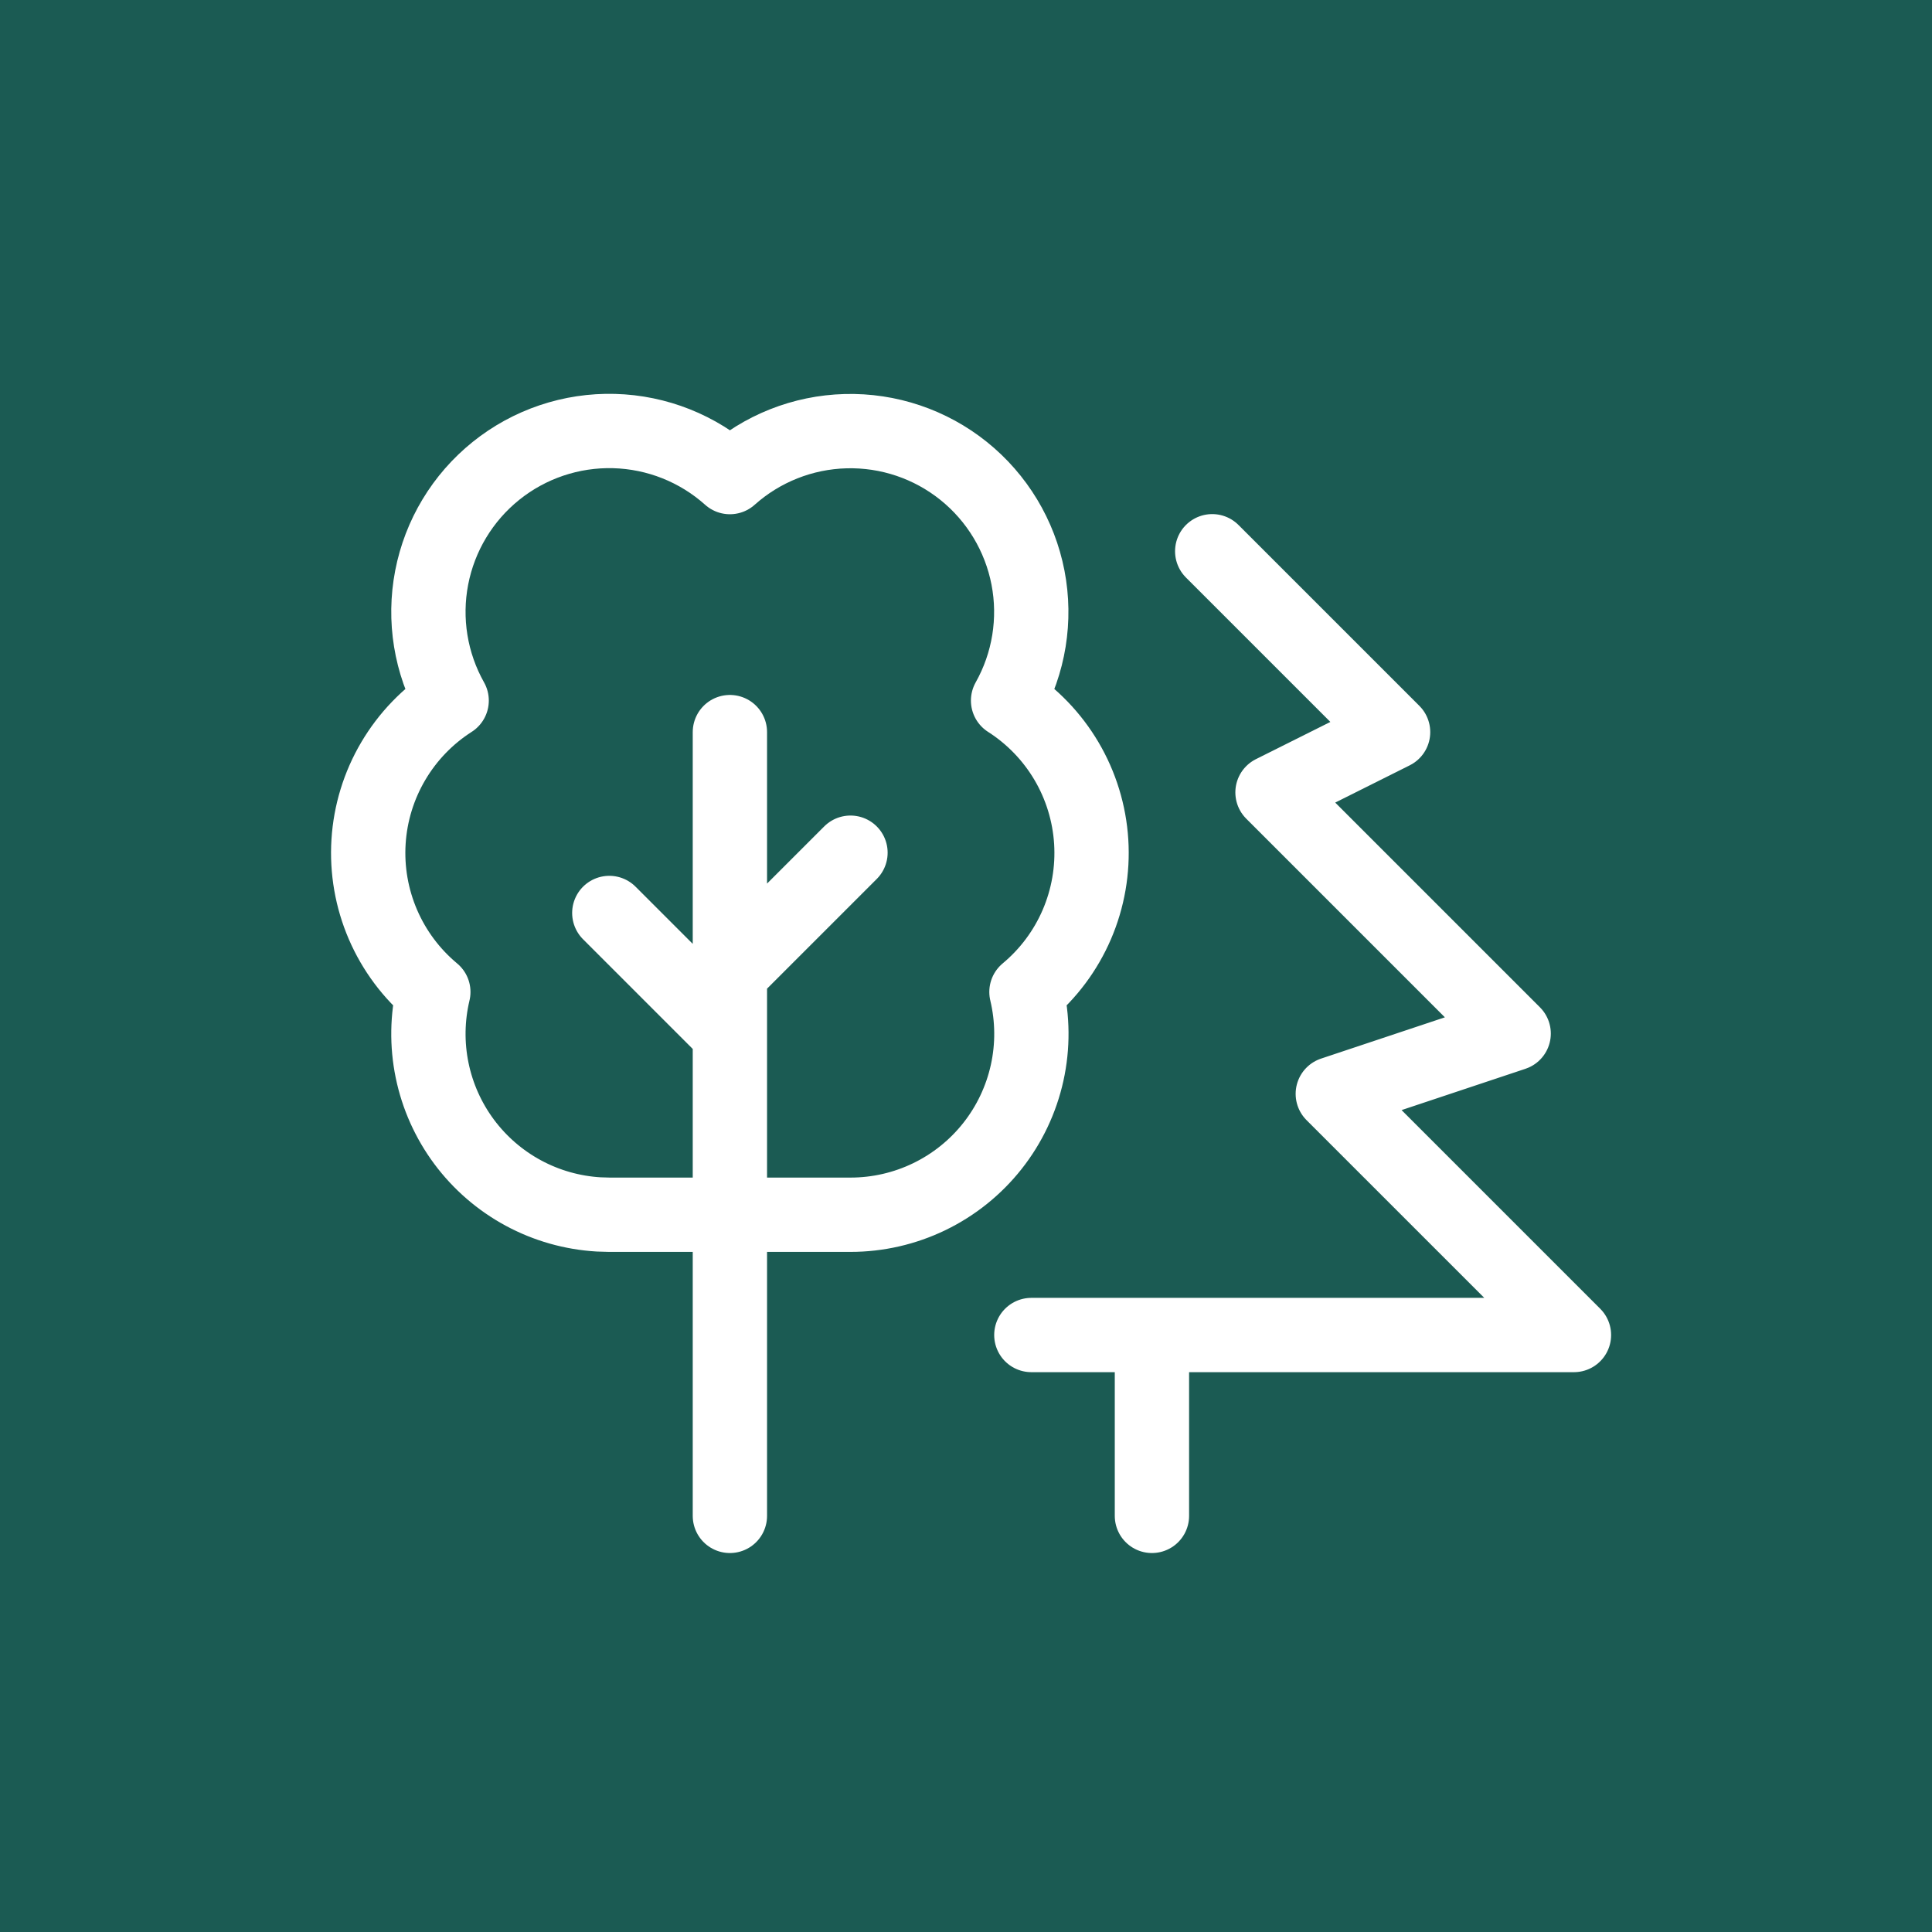 <?xml version="1.0" encoding="UTF-8"?> <svg xmlns="http://www.w3.org/2000/svg" width="130" height="130" viewBox="0 0 130 130" fill="none"><rect width="130" height="130" fill="#1B5B53"></rect><path d="M81.567 37.092L93.738 49.262L85.624 53.319L101.851 69.546L89.681 73.603L105.908 89.83H69.397M77.511 102V89.83M49.113 69.546L40.999 61.432M49.113 65.489L57.227 57.376M49.113 102V49.262M40.285 81.716C38.511 81.612 36.78 81.121 35.215 80.276C33.651 79.432 32.29 78.254 31.229 76.828C30.169 75.401 29.433 73.758 29.076 72.017C28.718 70.275 28.746 68.476 29.158 66.747C27.687 65.522 26.526 63.968 25.768 62.21C25.011 60.452 24.679 58.541 24.799 56.631C24.919 54.721 25.488 52.866 26.46 51.217C27.432 49.568 28.778 48.171 30.391 47.14C28.977 44.628 28.5 41.695 29.047 38.864C29.593 36.033 31.127 33.488 33.375 31.682C35.623 29.876 38.439 28.927 41.321 29.004C44.203 29.081 46.965 30.179 49.113 32.102C51.262 30.182 54.022 29.087 56.903 29.012C59.784 28.936 62.598 29.885 64.844 31.69C67.09 33.495 68.624 36.038 69.171 38.867C69.718 41.697 69.243 44.628 67.831 47.14C69.444 48.171 70.791 49.567 71.763 51.216C72.735 52.865 73.304 54.719 73.425 56.63C73.545 58.54 73.214 60.451 72.457 62.209C71.7 63.967 70.539 65.522 69.068 66.747C69.494 68.535 69.51 70.397 69.113 72.191C68.716 73.986 67.919 75.668 66.779 77.111C65.64 78.553 64.188 79.719 62.534 80.52C60.879 81.321 59.065 81.737 57.227 81.737H40.999L40.285 81.716Z" stroke="white" stroke-width="5" stroke-linecap="round" stroke-linejoin="round"></path></svg> 